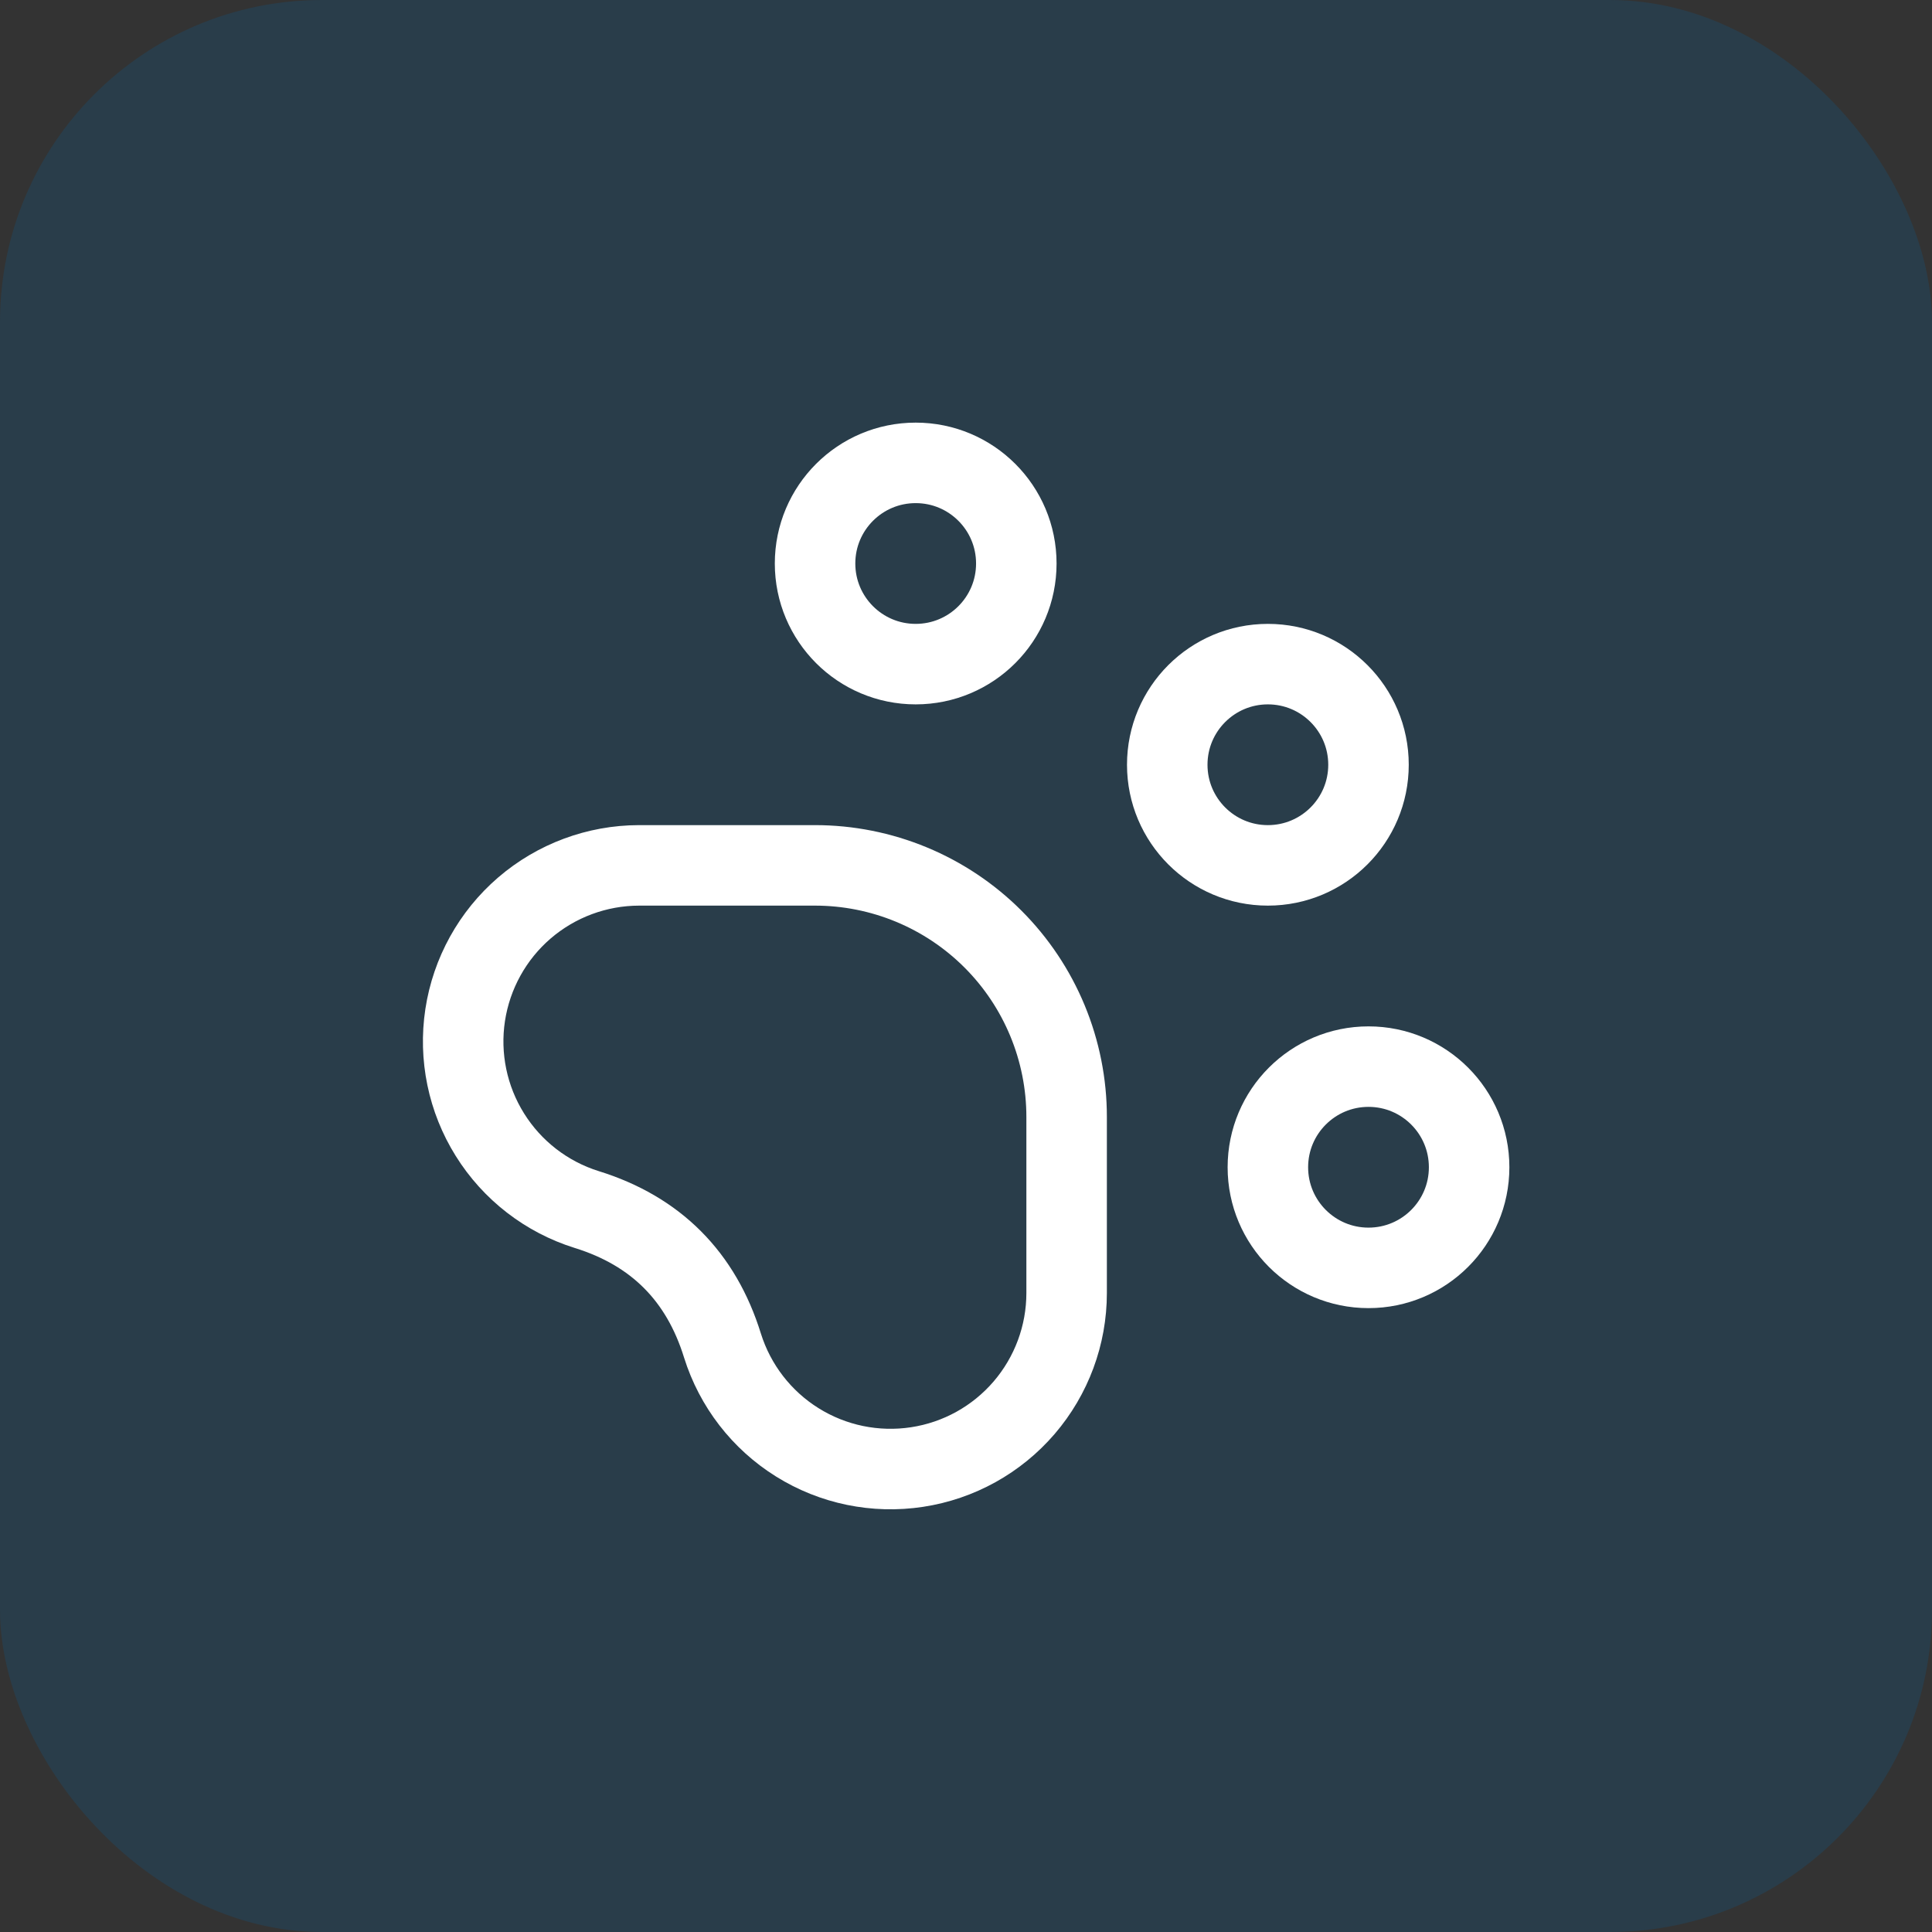 <?xml version="1.0" encoding="UTF-8"?> <svg xmlns="http://www.w3.org/2000/svg" width="48" height="48" viewBox="0 0 48 48" fill="none"><rect x="0" y="0" width="48" height="48" fill="#333333" stroke="none"/><rect width="48" height="48" rx="8" fill="#0065A5" fill-opacity="0.2"></rect><path d="M22.75 16.5C24.131 16.5 25.25 15.381 25.25 14C25.25 12.619 24.131 11.5 22.75 11.5C21.369 11.5 20.25 12.619 20.25 14C20.25 15.381 21.369 16.5 22.75 16.5Z" stroke="white" stroke-width="2" stroke-linecap="round" stroke-linejoin="round"></path><path d="M31.5 21.5C32.881 21.5 34 20.381 34 19C34 17.619 32.881 16.5 31.5 16.5C30.119 16.5 29 17.619 29 19C29 20.381 30.119 21.5 31.5 21.5Z" stroke="white" stroke-width="2" stroke-linecap="round" stroke-linejoin="round"></path><path d="M34 31.5C35.381 31.5 36.5 30.381 36.5 29C36.5 27.619 35.381 26.5 34 26.5C32.619 26.5 31.5 27.619 31.5 29C31.5 30.381 32.619 31.5 34 31.5Z" stroke="white" stroke-width="2" stroke-linecap="round" stroke-linejoin="round"></path><path d="M20.25 21.5C21.071 21.5 21.884 21.662 22.642 21.976C23.4 22.29 24.089 22.75 24.67 23.331C25.25 23.911 25.71 24.6 26.024 25.358C26.338 26.116 26.5 26.929 26.5 27.75V32.125C26.5 33.171 26.125 34.181 25.444 34.975C24.762 35.768 23.82 36.291 22.786 36.448C21.752 36.606 20.696 36.389 19.809 35.835C18.922 35.282 18.263 34.429 17.95 33.431C17.417 31.71 16.292 30.583 14.575 30.05C13.578 29.738 12.725 29.079 12.172 28.192C11.618 27.306 11.4 26.25 11.557 25.217C11.715 24.184 12.236 23.241 13.028 22.559C13.82 21.878 14.83 21.502 15.875 21.5H20.25Z" stroke="white" stroke-width="2" stroke-linecap="round" stroke-linejoin="round"></path></svg> 
